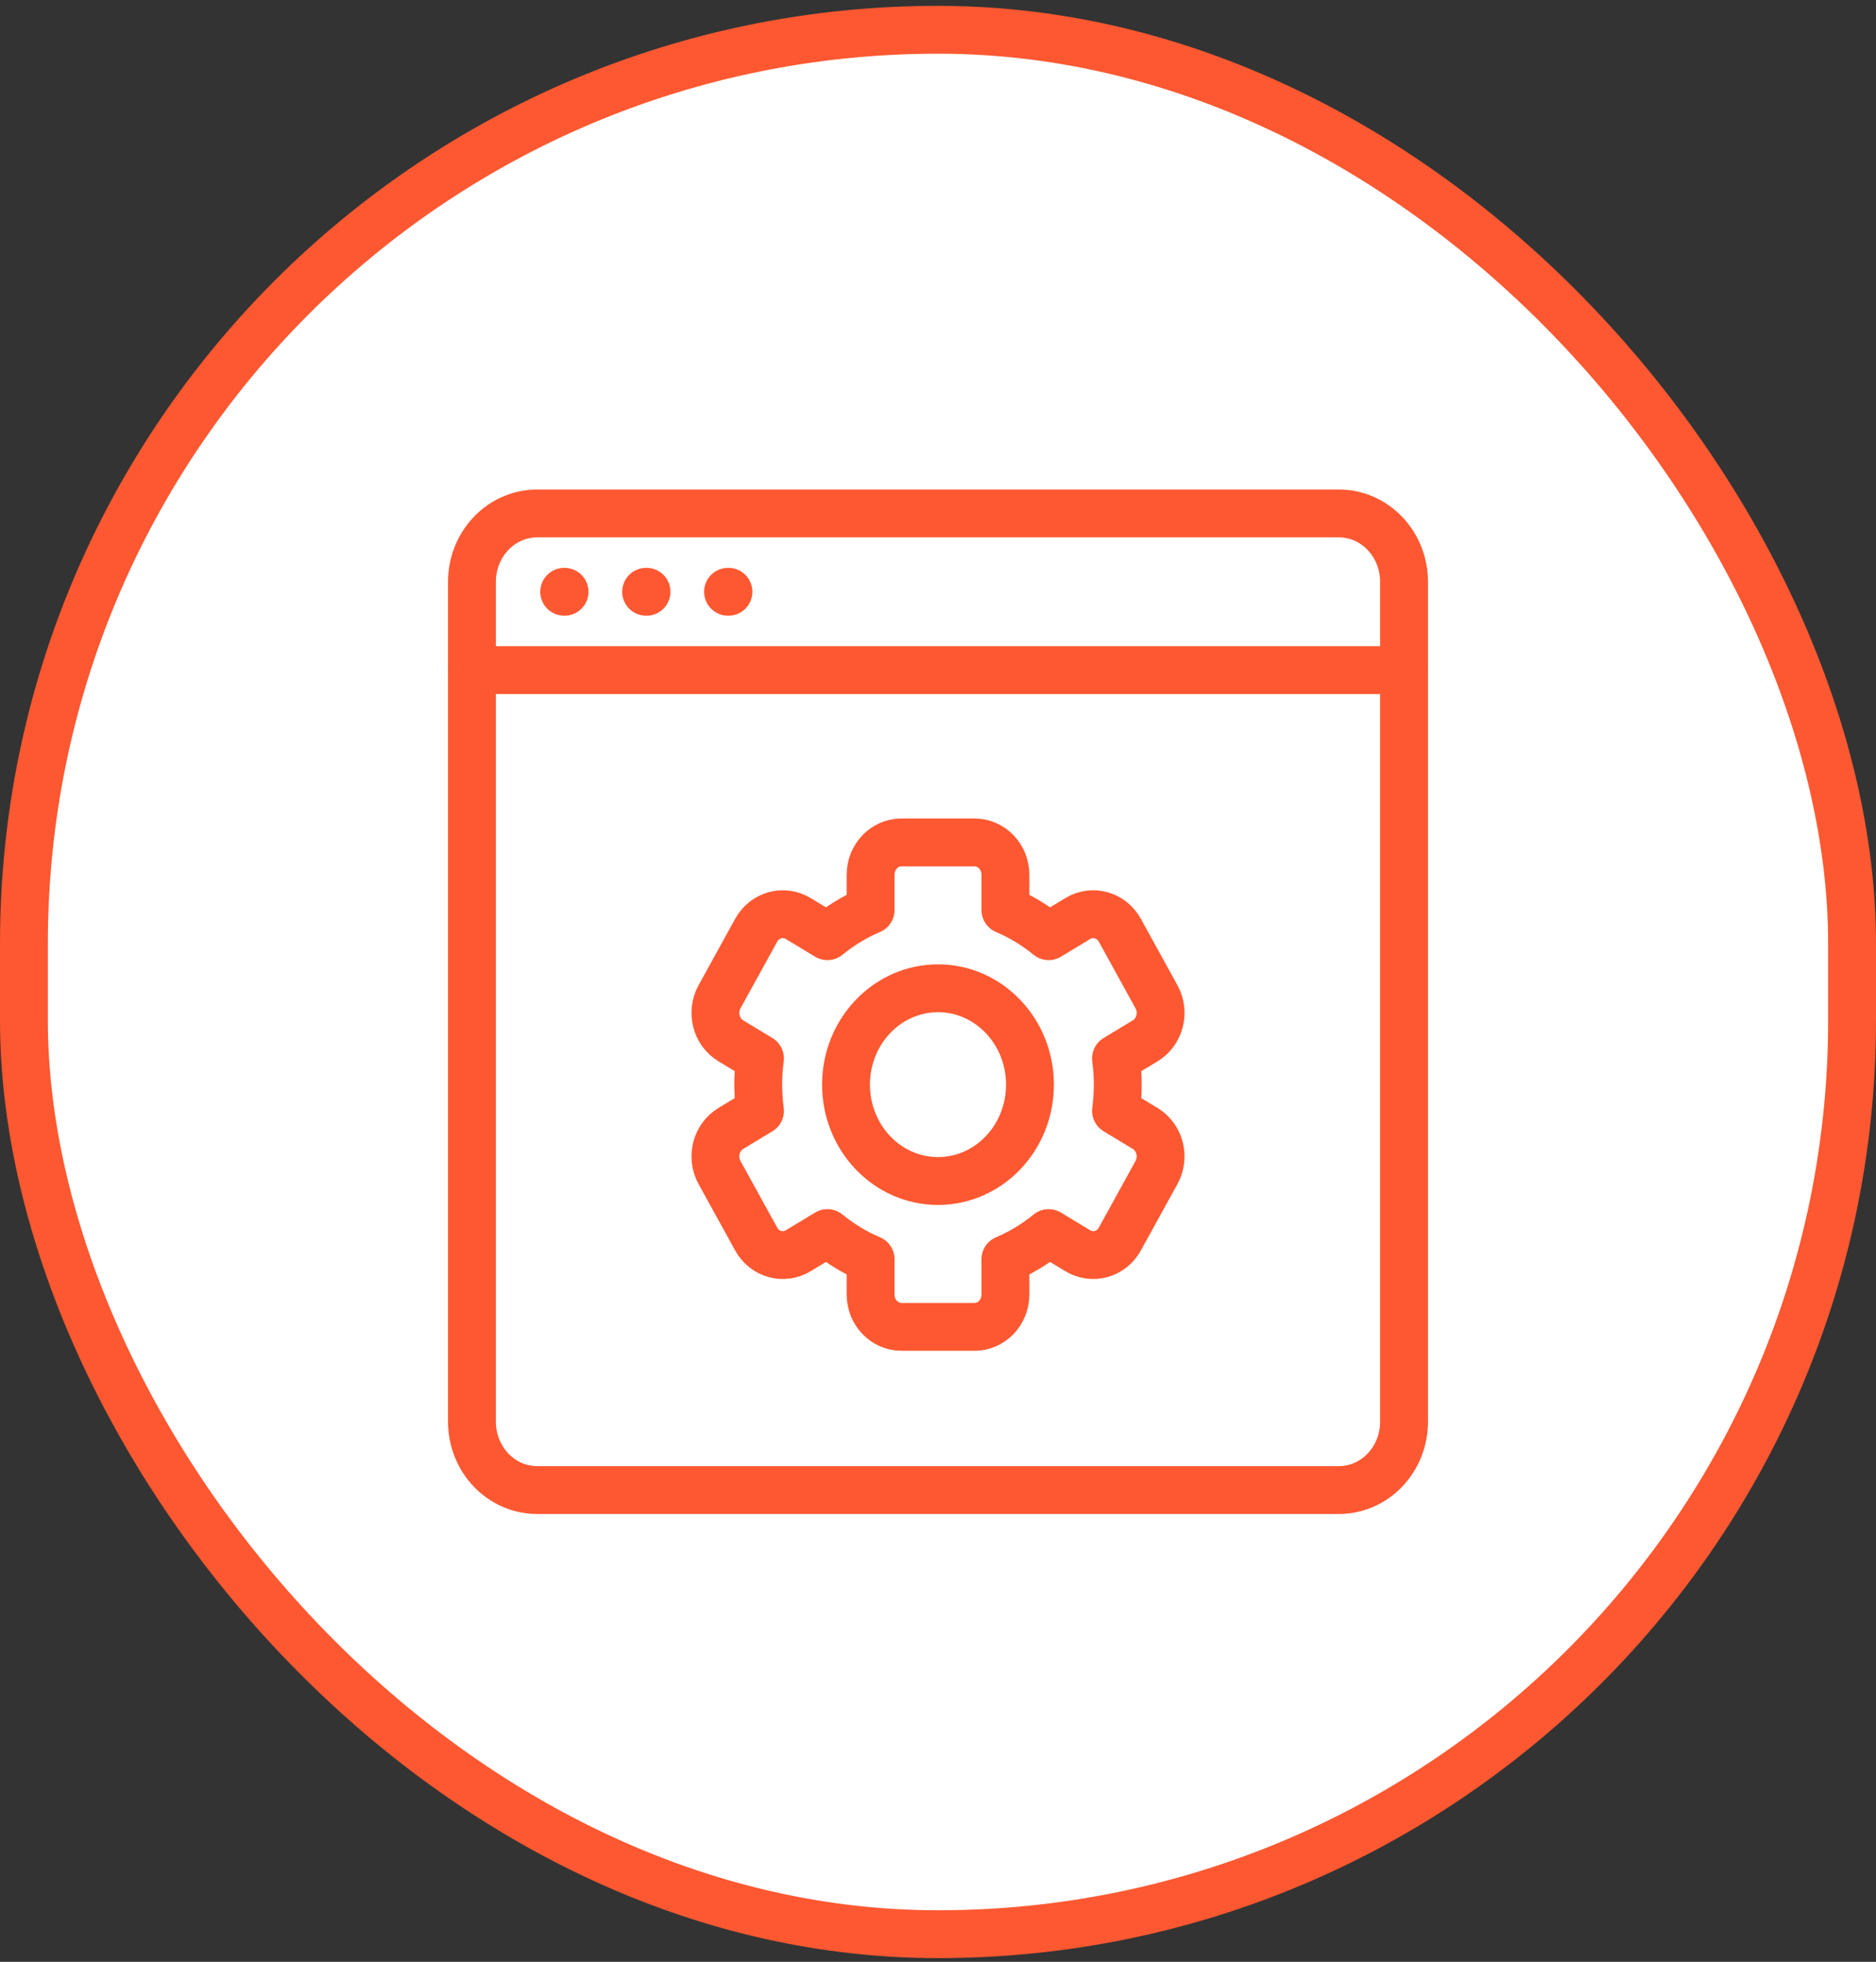 <?xml version="1.0" encoding="UTF-8"?>
<svg xmlns="http://www.w3.org/2000/svg" width="196" height="205" viewBox="0 0 196 205" fill="none">
  <rect x="0" y="0" width="196" height="205" fill="#333333" stroke="none"/>
  <rect x="2.5" y="3.111" width="191" height="199" rx="95.5" fill="white"></rect>
  <rect x="2.5" y="3.111" width="191" height="199" rx="95.5" stroke="#FD5831" stroke-width="5"></rect>
  <path d="M139.876 53.651H56.123C52.36 53.651 49.309 56.848 49.309 60.792V148.561C49.309 152.505 52.36 155.702 56.123 155.702H139.876C143.64 155.702 146.691 152.505 146.691 148.561V60.792C146.691 56.848 143.64 53.651 139.876 53.651Z" stroke="#FD5831" stroke-width="5" stroke-linecap="round" stroke-linejoin="round"></path>
  <path d="M146.691 70.021H49.309" stroke="#FD5831" stroke-width="5" stroke-linecap="round" stroke-linejoin="round"></path>
  <path d="M76.063 61.837H76.105" stroke="#FD5831" stroke-width="5" stroke-linecap="round" stroke-linejoin="round"></path>
  <path d="M58.945 61.837H58.984" stroke="#FD5831" stroke-width="5" stroke-linecap="round" stroke-linejoin="round"></path>
  <path d="M67.506 61.837H67.545" stroke="#FD5831" stroke-width="5" stroke-linecap="round" stroke-linejoin="round"></path>
  <path d="M98 103.268C103.306 103.268 107.609 107.777 107.609 113.338C107.609 118.899 103.306 123.408 98 123.408C92.693 123.408 88.39 118.899 88.39 113.338C88.39 107.777 92.693 103.268 98 103.268ZM119.648 117.917L116.598 116.072C116.717 115.18 116.783 114.265 116.783 113.338C116.783 112.411 116.717 111.499 116.598 110.604L119.648 108.759C121.187 107.828 121.716 105.766 120.825 104.154L117.002 97.213C116.114 95.601 114.147 95.049 112.608 95.98L109.558 97.825C108.193 96.707 106.675 95.779 105.042 95.088V91.401C105.042 89.54 103.601 88.029 101.825 88.029H94.177C92.401 88.029 90.96 89.54 90.96 91.401V95.088C89.327 95.779 87.809 96.707 86.444 97.825L83.394 95.98C81.855 95.049 79.888 95.601 79 97.213L75.177 104.154C74.29 105.766 74.816 107.828 76.354 108.759L79.404 110.604C79.286 111.496 79.219 112.411 79.219 113.338C79.219 114.265 79.286 115.177 79.404 116.072L76.354 117.917C74.816 118.848 74.287 120.91 75.177 122.522L79 129.463C79.888 131.075 81.855 131.63 83.394 130.696L86.444 128.851C87.809 129.969 89.327 130.897 90.96 131.588V135.275C90.96 137.136 92.401 138.647 94.177 138.647H101.825C103.601 138.647 105.042 137.136 105.042 135.275V131.588C106.675 130.897 108.193 129.969 109.558 128.851L112.608 130.696C114.147 131.627 116.114 131.075 117.002 129.463L120.825 122.522C121.713 120.91 121.187 118.848 119.648 117.917Z" stroke="#FD5831" stroke-width="5" stroke-linecap="round" stroke-linejoin="round"></path>
</svg>

